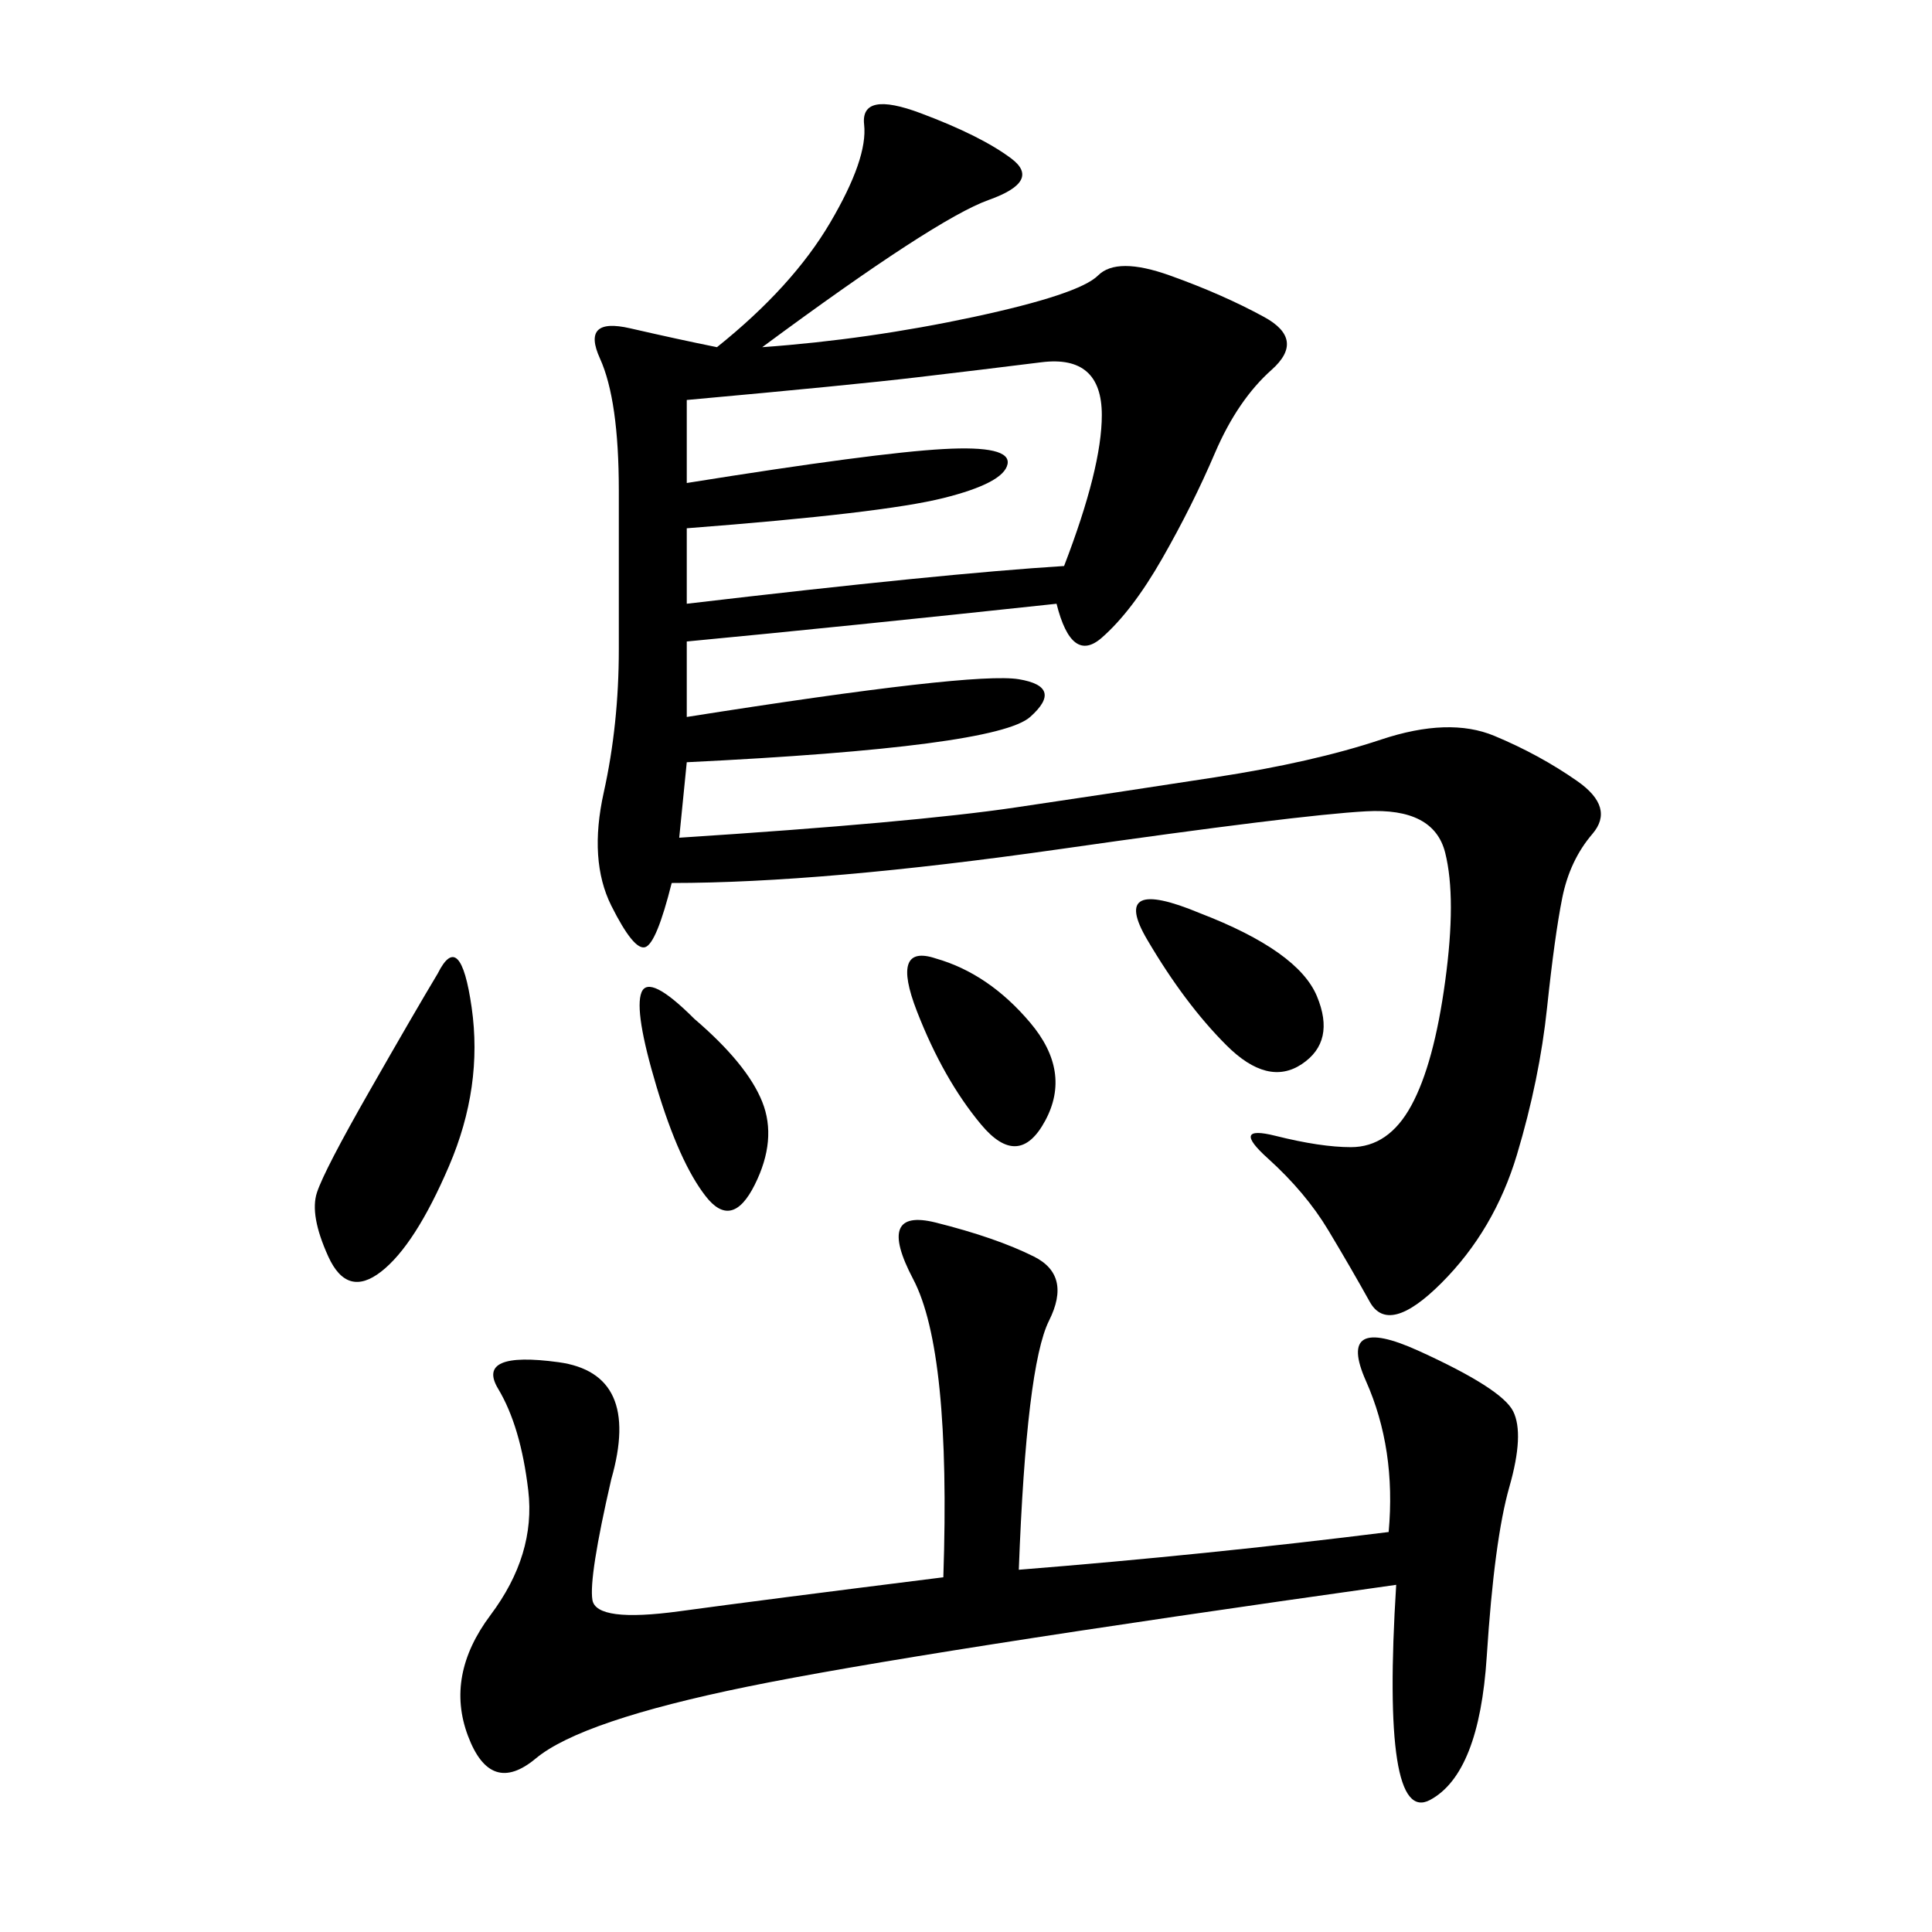 <svg xmlns="http://www.w3.org/2000/svg" xmlns:xlink="http://www.w3.org/1999/xlink" width="300" height="300"><path d="M118.36 53.91Q134.77 52.73 151.17 49.22Q167.58 45.70 170.51 42.77Q173.44 39.84 181.64 42.77Q189.84 45.70 196.29 49.22Q202.73 52.73 197.46 57.42Q192.19 62.11 188.67 70.31Q185.16 78.52 180.47 86.72Q175.78 94.92 171.09 99.02Q166.41 103.13 164.06 93.75L164.06 93.75Q131.25 97.27 106.64 99.61L106.64 99.61L106.64 111.33Q151.17 104.30 158.20 105.47Q165.23 106.64 159.96 111.33Q154.69 116.02 106.64 118.36L106.64 118.36L105.47 130.08Q141.80 127.73 157.62 125.39Q173.44 123.05 188.67 120.70Q203.91 118.36 214.45 114.84Q225 111.33 232.03 114.26Q239.06 117.19 244.92 121.29Q250.78 125.39 247.27 129.49Q243.75 133.59 242.58 139.45Q241.41 145.31 240.23 156.45Q239.06 167.58 235.55 179.30Q232.03 191.02 223.83 199.22Q215.63 207.42 212.70 202.15Q209.77 196.88 206.25 191.02Q202.73 185.16 196.88 179.88Q191.02 174.61 198.05 176.37Q205.08 178.13 209.77 178.13L209.77 178.13Q215.63 178.13 219.14 171.68Q222.66 165.23 224.41 152.34Q226.17 139.45 224.41 132.42Q222.66 125.39 212.11 125.98Q201.56 126.56 164.65 131.84Q127.73 137.11 104.30 137.11L104.30 137.11Q101.95 146.48 100.20 147.07Q98.44 147.66 94.92 140.63Q91.41 133.59 93.75 123.05Q96.09 112.50 96.09 100.78L96.09 100.78L96.09 76.17Q96.09 62.11 93.16 55.66Q90.23 49.22 97.85 50.98Q105.47 52.73 111.33 53.91L111.33 53.91Q123.05 44.53 128.91 34.57Q134.77 24.61 134.18 19.34Q133.59 14.06 142.97 17.58Q152.34 21.09 157.03 24.61Q161.72 28.13 153.52 31.05Q145.31 33.98 118.36 53.91L118.36 53.91ZM158.20 243.75Q187.50 241.41 215.63 237.89L215.63 237.89Q216.80 225 212.11 214.45Q207.42 203.91 220.31 209.77Q233.20 215.63 234.96 219.14Q236.72 222.66 234.38 230.86Q232.03 239.06 230.86 257.23Q229.69 275.39 222.07 279.49Q214.45 283.59 216.80 246.09L216.80 246.09Q141.80 256.64 116.02 261.91Q90.23 267.19 83.20 273.05Q76.17 278.91 72.66 269.53Q69.14 260.16 76.17 250.78Q83.20 241.41 82.03 231.45Q80.86 221.48 77.34 215.63Q73.83 209.77 86.72 211.52Q99.61 213.28 94.92 229.69L94.92 229.69Q91.41 244.92 91.99 248.44Q92.58 251.95 105.47 250.20Q118.36 248.44 146.48 244.92L146.48 244.92Q147.66 209.77 141.80 198.63Q135.94 187.50 145.31 189.84Q154.69 192.19 160.55 195.12Q166.41 198.05 162.89 205.08Q159.38 212.11 158.20 243.75L158.20 243.75ZM106.64 62.11L106.64 75Q135.94 70.31 146.48 69.73Q157.03 69.14 156.45 72.07Q155.86 75 146.48 77.34Q137.11 79.69 106.64 82.03L106.64 82.03L106.64 93.75Q146.48 89.06 165.23 87.89L165.23 87.89Q171.09 72.66 171.09 64.45L171.09 64.45Q171.09 55.08 161.72 56.25Q152.34 57.42 142.38 58.59Q132.42 59.77 106.64 62.11L106.64 62.11ZM67.97 151.17Q71.48 144.14 73.24 156.45Q75 168.75 69.73 181.05Q64.45 193.36 59.18 197.46Q53.91 201.56 50.98 195.12Q48.05 188.67 49.22 185.16Q50.39 181.64 57.42 169.34Q64.45 157.03 67.97 151.17L67.97 151.17ZM186.33 141.80Q201.56 147.66 204.49 154.69Q207.42 161.72 202.15 165.23Q196.88 168.75 190.43 162.30Q183.98 155.86 178.13 145.90Q172.27 135.94 186.33 141.80L186.33 141.80ZM107.81 158.20Q116.02 165.23 118.36 171.09Q120.70 176.95 117.19 183.98Q113.67 191.02 109.57 185.74Q105.47 180.47 101.95 168.75Q98.44 157.03 99.61 154.10Q100.78 151.17 107.81 158.20L107.81 158.20ZM145.31 148.83Q153.52 151.17 159.96 158.79Q166.41 166.41 162.30 174.02Q158.20 181.64 152.34 174.61Q146.48 167.58 142.38 157.03Q138.28 146.48 145.31 148.83L145.31 148.83Z"/></svg>
